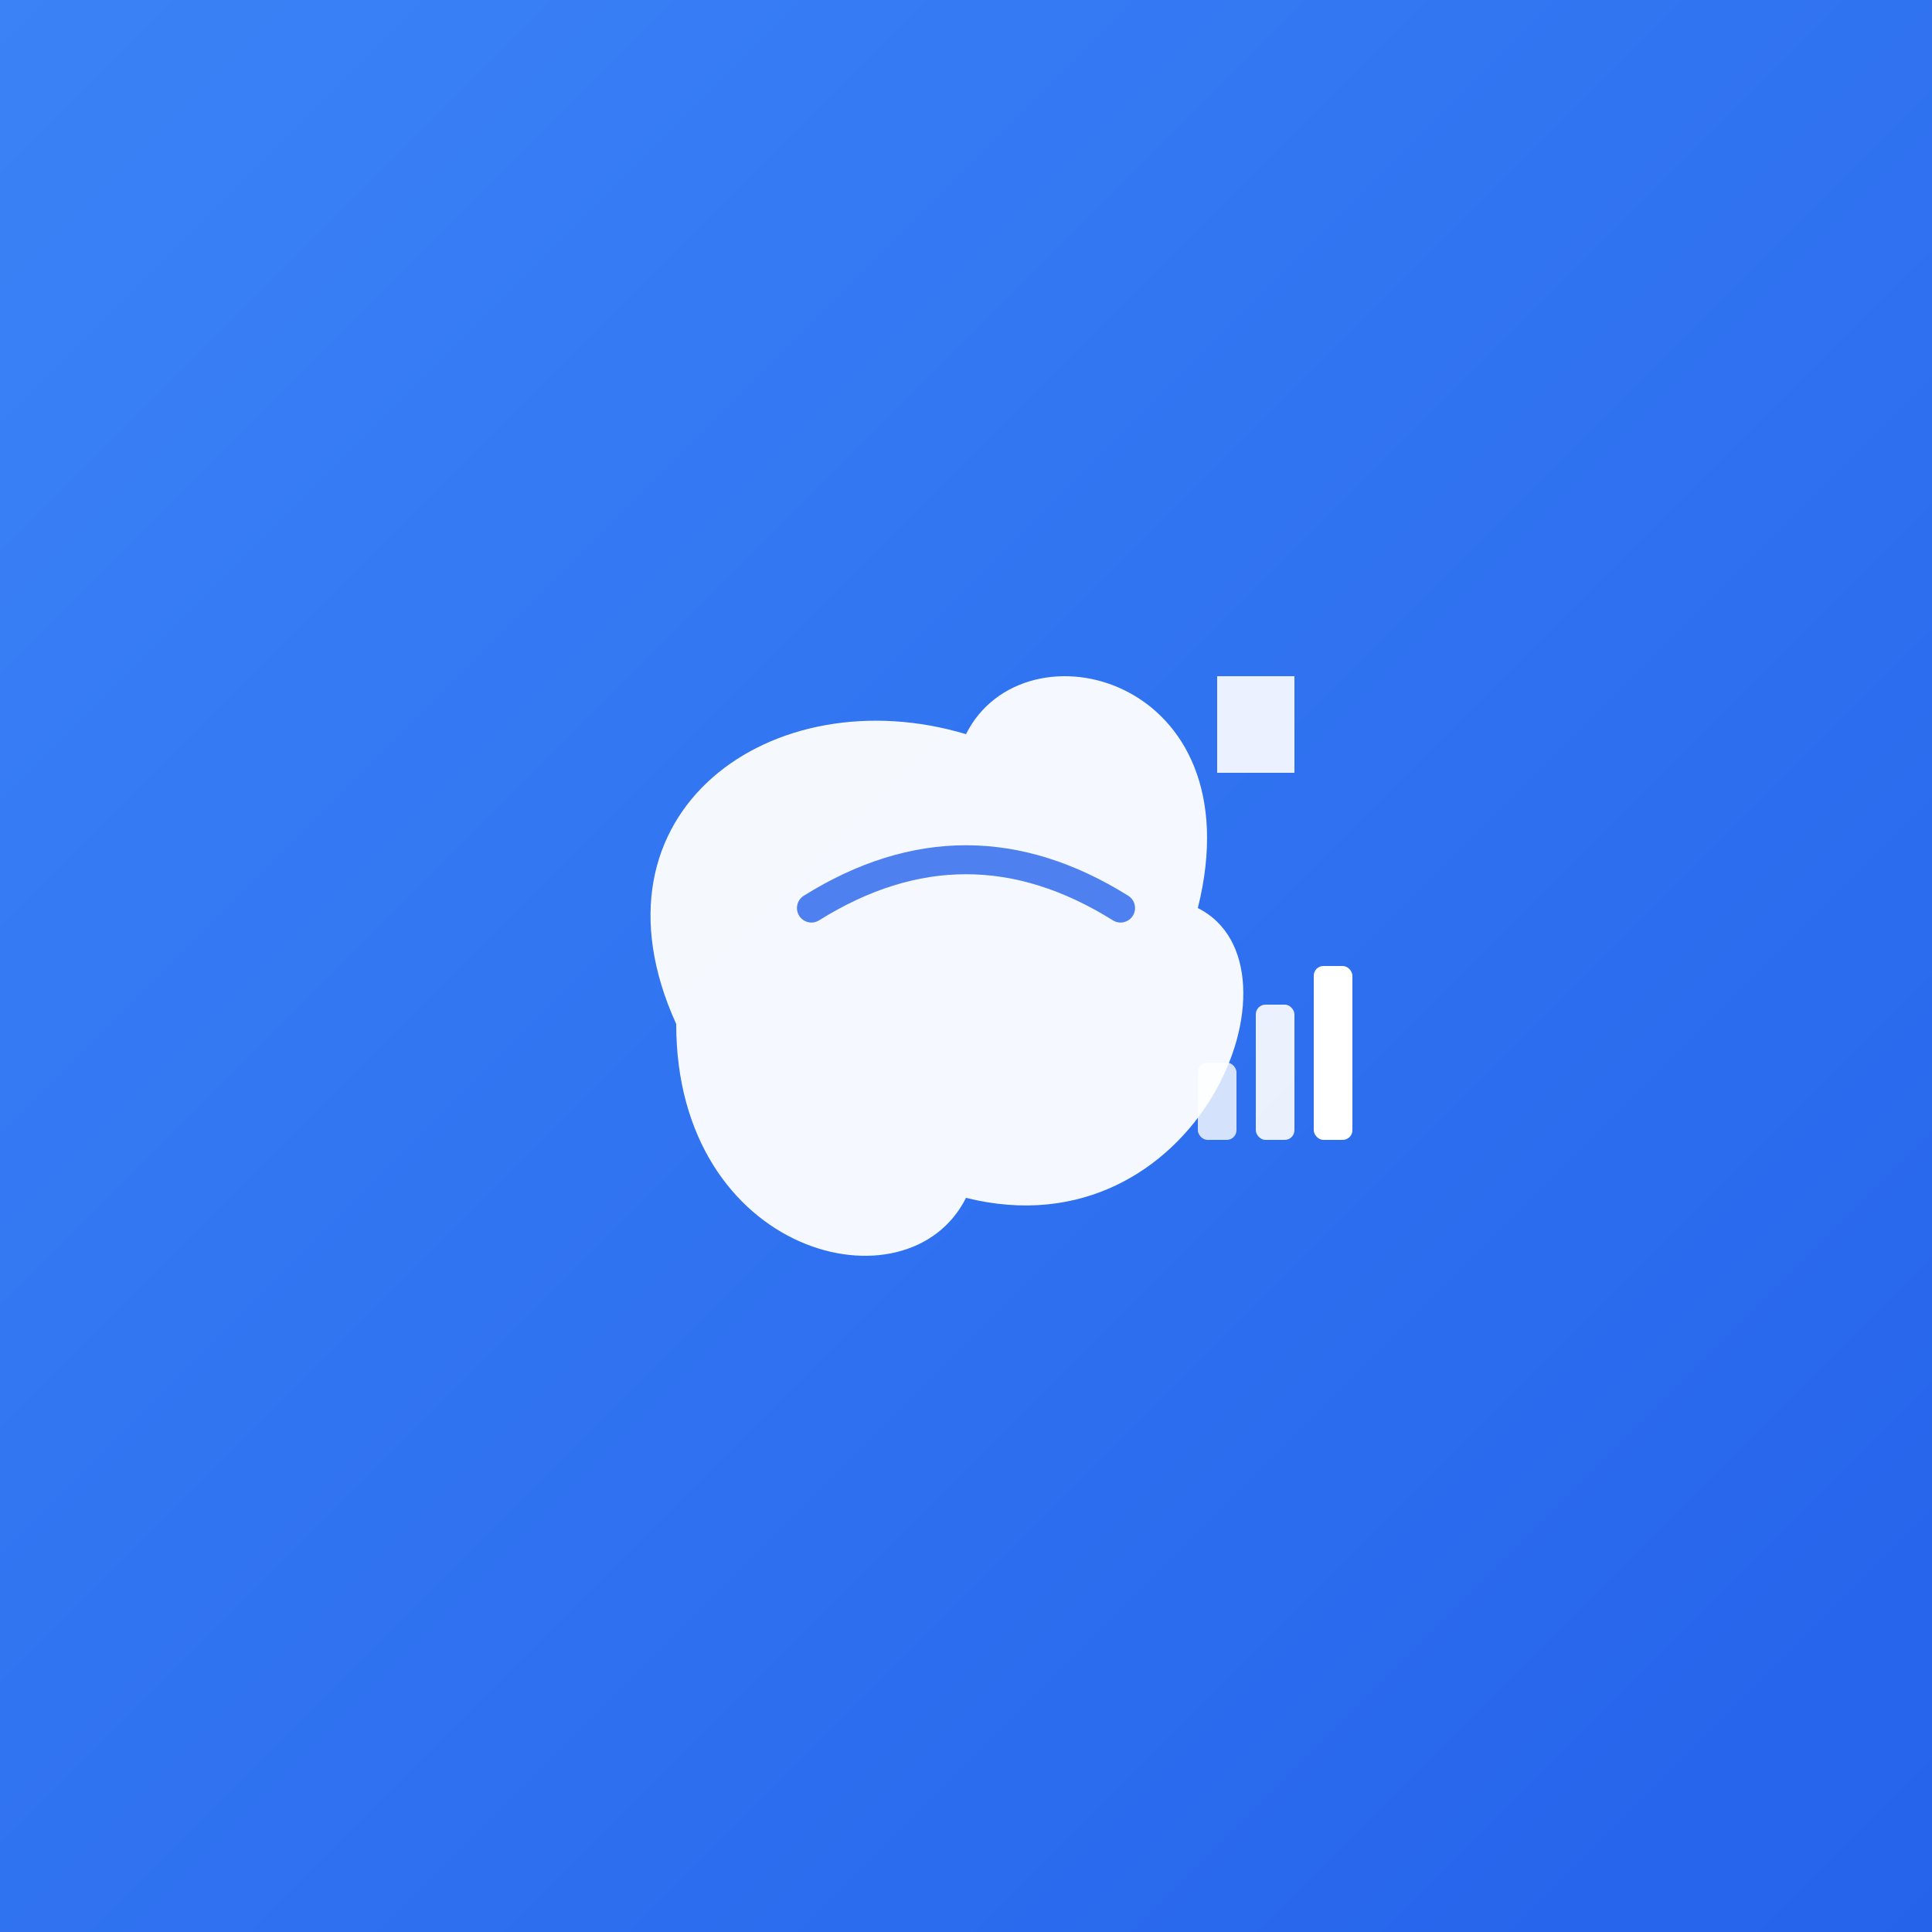 <svg xmlns="http://www.w3.org/2000/svg" viewBox="0 0 100 100">
  <rect x="0" y="0" width="100" height="100" fill="#333333" stroke="none"/>
  <defs>
    <linearGradient id="maskedBackground" x1="0%" y1="0%" x2="100%" y2="100%">
      <stop offset="0%" style="stop-color:#3b82f6;stop-opacity:1" />
      <stop offset="100%" style="stop-color:#2563eb;stop-opacity:1" />
    </linearGradient>
  </defs>
  
  <!-- 背景 -->
  <rect width="100" height="100" fill="url(#maskedBackground)"/>
  
  <!-- 简化的LeapWard图标 -->
  <g transform="translate(50, 50)">
    <!-- 大脑形状 -->
    <path d="M-15 3 C-20 -8, -10 -15, 0 -12 C3 -18, 15 -15, 12 -3 C18 0, 12 15, 0 12 C-3 18, -15 15, -15 3 Z" 
          fill="#ffffff" opacity="0.95"/>
    
    <!-- 思维连接线 -->
    <path d="M-8 -3 Q0 -8, 8 -3" 
          stroke="#2563eb" stroke-width="1.5" fill="none" opacity="0.8" stroke-linecap="round"/>
    
    <!-- 向上箭头 -->
    <path d="M8 -3 L15 -10 L13 -10 L13 -15 L17 -15 L17 -10 L15 -10 L8 -3 Z" 
          fill="#ffffff" opacity="0.9"/>
    
    <!-- 阶梯元素 -->
    <rect x="12" y="5" width="2" height="4" rx="0.5" fill="#ffffff" opacity="0.8"/>
    <rect x="15" y="2" width="2" height="7" rx="0.5" fill="#ffffff" opacity="0.9"/>
    <rect x="18" y="0" width="2" height="9" rx="0.5" fill="#ffffff"/>
  </g>
</svg>
